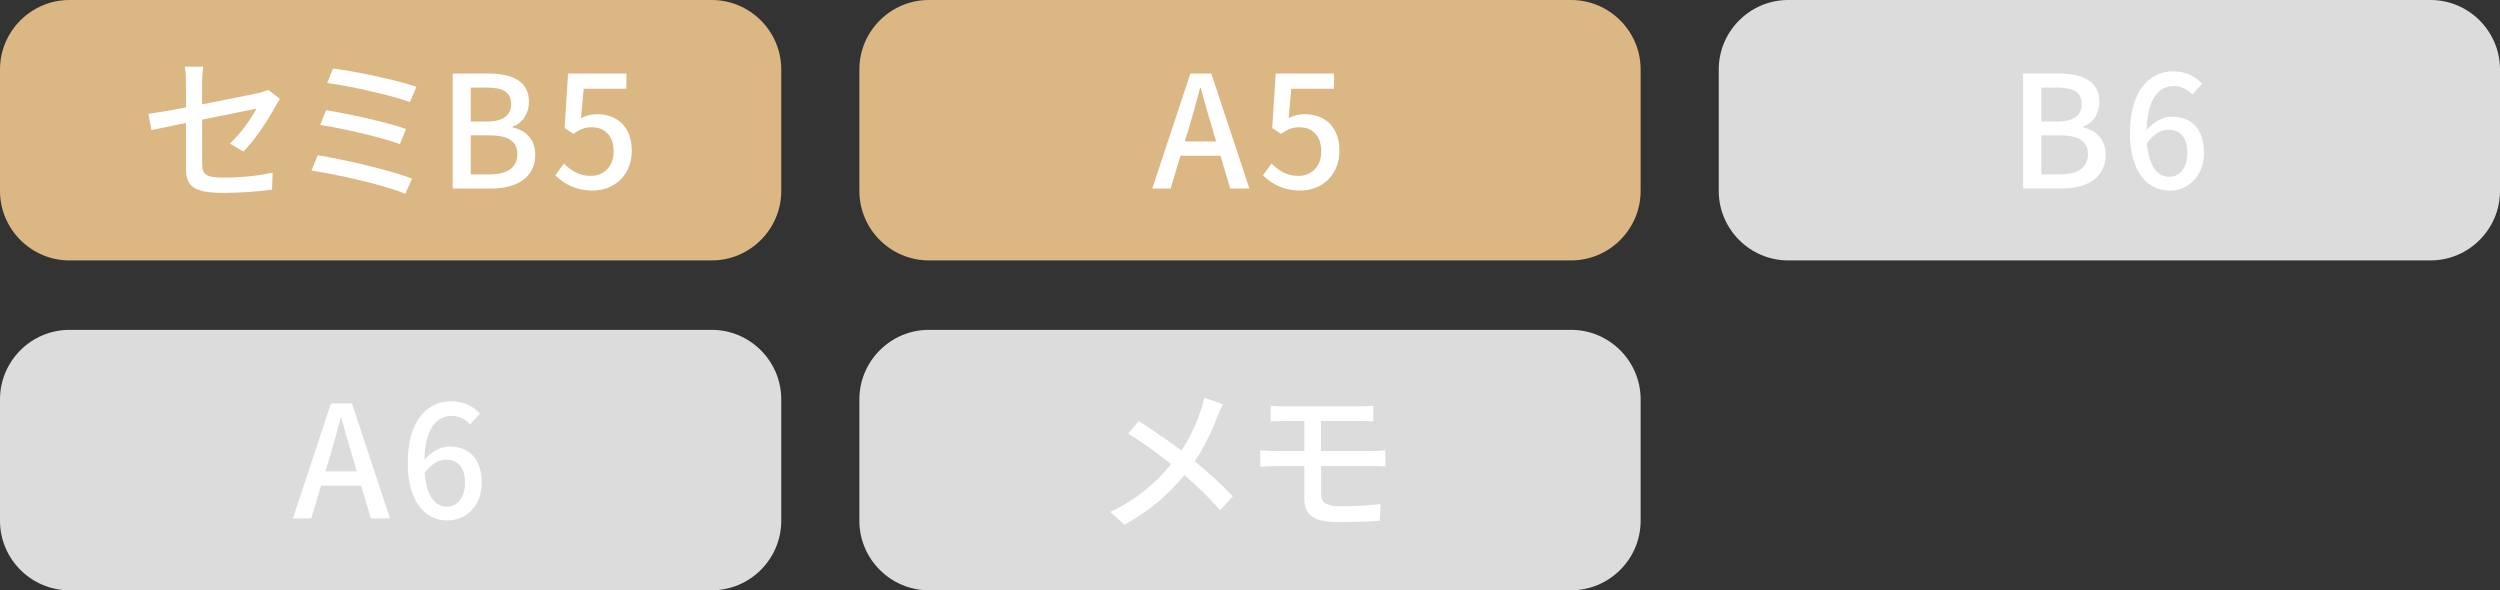 <?xml version="1.0" encoding="utf-8"?>
<!-- Generator: Adobe Illustrator 27.5.0, SVG Export Plug-In . SVG Version: 6.00 Build 0)  -->
<svg version="1.1" id="レイヤー_1" xmlns="http://www.w3.org/2000/svg" xmlns:xlink="http://www.w3.org/1999/xlink" x="0px"
	 y="0px" viewBox="0 0 288 68" style="enable-background:new 0 0 288 68;" xml:space="preserve">
<rect x="0" y="0" width="288" height="68" fill="#333333" stroke="none"/>
<style type="text/css">
	.st0{fill:#DBB783;}
	.st1{fill:#FFFFFF;}
	.st2{fill:#DCDCDC;}
</style>
<g>
	<g>
		<path class="st0" d="M90,22c0,4.4-3.6,8-8,8H8c-4.4,0-8-3.6-8-8V8c0-4.4,3.6-8,8-8h74c4.4,0,8,3.6,8,8V22z"/>
	</g>
	<path class="st1" d="M26.48,16.54c1.28-1.17,2.54-3.01,3.06-4.02c-0.41,0.09-3.33,0.67-6.25,1.26v5.1c0,1.19,0.4,1.58,2.47,1.58
		c2,0,3.85-0.2,5.65-0.56l-0.07,1.94c-1.57,0.22-3.51,0.38-5.63,0.38c-3.67,0-4.29-0.94-4.29-2.86v-5.2
		c-1.71,0.36-3.24,0.67-3.98,0.83l-0.34-1.87c0.83-0.11,2.47-0.4,4.32-0.74V9.52c0-0.58-0.04-1.3-0.13-1.84h2.12
		c-0.07,0.54-0.13,1.28-0.13,1.84v2.5c2.86-0.56,5.74-1.13,6.52-1.31c0.45-0.11,0.83-0.22,1.1-0.36l1.35,1.04
		c-0.14,0.22-0.36,0.56-0.5,0.83c-0.81,1.49-2.32,3.85-3.71,5.24L26.48,16.54z"/>
	<path class="st1" d="M47.47,20.57l-0.79,1.76c-2.4-1.03-7.91-2.25-10.8-2.68l0.72-1.76C39.64,18.36,45,19.62,47.47,20.57z
		 M46.77,14.86l-0.7,1.75c-2.09-0.79-6.57-1.82-9.18-2.21l0.67-1.71C40.05,13.1,44.52,14.05,46.77,14.86z M47.97,10l-0.74,1.76
		c-2.14-0.79-7.02-1.87-9.54-2.2l0.67-1.67C40.72,8.18,45.71,9.21,47.97,10z"/>
	<path class="st1" d="M52.15,8.47h4.11c2.72,0,4.68,0.86,4.68,3.26c0,1.26-0.7,2.47-1.89,2.86v0.09c1.51,0.32,2.61,1.35,2.61,3.15
		c0,2.63-2.14,3.89-5.08,3.89h-4.43V8.47z M56.02,14c2.02,0,2.86-0.76,2.86-2c0-1.39-0.94-1.91-2.81-1.91h-1.84V14H56.02z
		 M56.34,20.09c2.07,0,3.26-0.74,3.26-2.36c0-1.5-1.15-2.14-3.26-2.14h-2.11v4.5H56.34z"/>
	<path class="st1" d="M63.97,20.19l0.99-1.35c0.76,0.76,1.71,1.42,3.1,1.42c1.49,0,2.63-1.06,2.63-2.83s-1.01-2.77-2.52-2.77
		c-0.85,0-1.35,0.25-2.12,0.76l-1.01-0.67l0.4-6.28h6.72v1.75h-4.92l-0.31,3.4c0.56-0.29,1.1-0.47,1.82-0.47
		c2.21,0,4.03,1.31,4.03,4.21c0,2.93-2.14,4.59-4.47,4.59C66.22,21.96,64.91,21.11,63.97,20.19z"/>
	<g>
		<path class="st0" d="M189,22c0,4.4-3.6,8-8,8h-74c-4.4,0-8-3.6-8-8V8c0-4.4,3.6-8,8-8h74c4.4,0,8,3.6,8,8V22z"/>
	</g>
	<path class="st1" d="M140.6,17.94h-4.61l-1.13,3.78h-2.12l4.39-13.25h2.41l4.39,13.25h-2.21L140.6,17.94z M140.1,16.3l-0.52-1.78
		c-0.45-1.44-0.85-2.92-1.26-4.41h-0.07c-0.38,1.51-0.79,2.97-1.22,4.41l-0.54,1.78H140.1z"/>
	<path class="st1" d="M145.49,20.19l0.99-1.35c0.76,0.76,1.71,1.42,3.1,1.42c1.49,0,2.63-1.06,2.63-2.83s-1.01-2.77-2.52-2.77
		c-0.85,0-1.35,0.25-2.12,0.76l-1.01-0.67l0.4-6.28h6.72v1.75h-4.92l-0.31,3.4c0.56-0.29,1.1-0.47,1.82-0.47
		c2.21,0,4.03,1.31,4.03,4.21c0,2.93-2.14,4.59-4.47,4.59C147.74,21.96,146.43,21.11,145.49,20.19z"/>
	<g>
		<path class="st2" d="M288,22c0,4.4-3.6,8-8,8h-74c-4.4,0-8-3.6-8-8V8c0-4.4,3.6-8,8-8h74c4.4,0,8,3.6,8,8V22z"/>
	</g>
	<path class="st1" d="M233.07,8.47h4.1c2.72,0,4.68,0.86,4.68,3.26c0,1.26-0.7,2.47-1.89,2.86v0.09c1.51,0.32,2.61,1.35,2.61,3.15
		c0,2.63-2.14,3.89-5.08,3.89h-4.43V8.47z M236.95,14c2.02,0,2.86-0.76,2.86-2c0-1.39-0.94-1.91-2.81-1.91h-1.84V14H236.95z
		 M237.27,20.09c2.07,0,3.26-0.74,3.26-2.36c0-1.5-1.15-2.14-3.26-2.14h-2.11v4.5H237.27z"/>
	<path class="st1" d="M252.55,10.9c-0.49-0.58-1.3-0.99-2.07-0.99c-1.69,0-3.1,1.28-3.19,5.06c0.77-0.95,1.93-1.53,2.88-1.53
		c2.23,0,3.73,1.37,3.73,4.18c0,2.63-1.8,4.34-3.96,4.34c-2.52,0-4.57-2.11-4.57-6.61c0-5.1,2.39-7.13,5.01-7.13
		c1.48,0,2.56,0.63,3.31,1.42L252.55,10.9z M251.98,17.62c0-1.71-0.76-2.67-2.18-2.67c-0.77,0-1.67,0.41-2.47,1.55
		c0.22,2.63,1.17,3.87,2.59,3.87C251.08,20.37,251.98,19.33,251.98,17.62z"/>
	<g>
		<path class="st2" d="M90,60c0,4.4-3.6,8-8,8H8c-4.4,0-8-3.6-8-8V46c0-4.4,3.6-8,8-8h74c4.4,0,8,3.6,8,8V60z"/>
	</g>
	<path class="st1" d="M41.6,55.94h-4.61l-1.13,3.78h-2.12l4.39-13.25h2.41l4.39,13.25h-2.21L41.6,55.94z M41.1,54.3l-0.52-1.78
		c-0.45-1.44-0.85-2.92-1.26-4.41h-0.07c-0.38,1.51-0.79,2.97-1.22,4.41l-0.54,1.78H41.1z"/>
	<path class="st1" d="M54.15,48.9c-0.49-0.58-1.3-0.99-2.07-0.99c-1.69,0-3.1,1.28-3.19,5.06c0.77-0.95,1.93-1.53,2.88-1.53
		c2.23,0,3.73,1.37,3.73,4.18c0,2.63-1.8,4.34-3.96,4.34c-2.52,0-4.57-2.11-4.57-6.61c0-5.1,2.4-7.13,5.01-7.13
		c1.48,0,2.56,0.63,3.31,1.42L54.15,48.9z M53.57,55.62c0-1.71-0.76-2.67-2.18-2.67c-0.77,0-1.67,0.41-2.47,1.55
		c0.22,2.63,1.17,3.87,2.59,3.87C52.67,58.37,53.57,57.33,53.57,55.62z"/>
	<g>
		<path class="st2" d="M189,60c0,4.4-3.6,8-8,8h-74c-4.4,0-8-3.6-8-8V46c0-4.4,3.6-8,8-8h74c4.4,0,8,3.6,8,8V60z"/>
	</g>
	<path class="st1" d="M140.89,46.58c-0.22,0.36-0.5,1.04-0.67,1.44c-0.56,1.51-1.44,3.42-2.58,5.11c1.58,1.31,3.13,2.72,4.38,4.05
		l-1.46,1.6c-1.3-1.49-2.63-2.77-4.12-4.05c-1.64,2-3.82,4.05-6.9,5.71l-1.64-1.46c3.06-1.46,5.24-3.33,7.02-5.51
		c-1.31-1.04-3.17-2.43-4.95-3.53l1.21-1.44c1.49,0.95,3.47,2.32,4.92,3.4c1.04-1.57,1.73-3.13,2.23-4.61
		c0.14-0.41,0.32-1.06,0.4-1.48L140.89,46.58z"/>
	<path class="st1" d="M152.17,56.92c0,0.95,0.63,1.4,2.2,1.4c1.66,0,3.19-0.07,4.68-0.25l-0.11,1.93c-1.31,0.09-3.17,0.14-4.88,0.14
		c-2.97,0-3.8-1.03-3.8-2.65v-3.8h-3.26c-0.49,0-1.3,0.04-1.82,0.07v-1.89c0.5,0.05,1.3,0.09,1.82,0.09h3.26v-3.47h-2.21
		c-0.63,0-1.17,0.02-1.67,0.05v-1.8c0.5,0.04,1.04,0.07,1.67,0.07h8.61c0.59,0,1.13-0.02,1.55-0.07v1.8
		c-0.45-0.02-0.9-0.05-1.55-0.05h-4.48v3.47h5.8c0.38,0,1.17-0.04,1.6-0.07l0.02,1.84c-0.47-0.04-1.19-0.04-1.58-0.04h-5.83V56.92z"
		/>
</g>
</svg>
